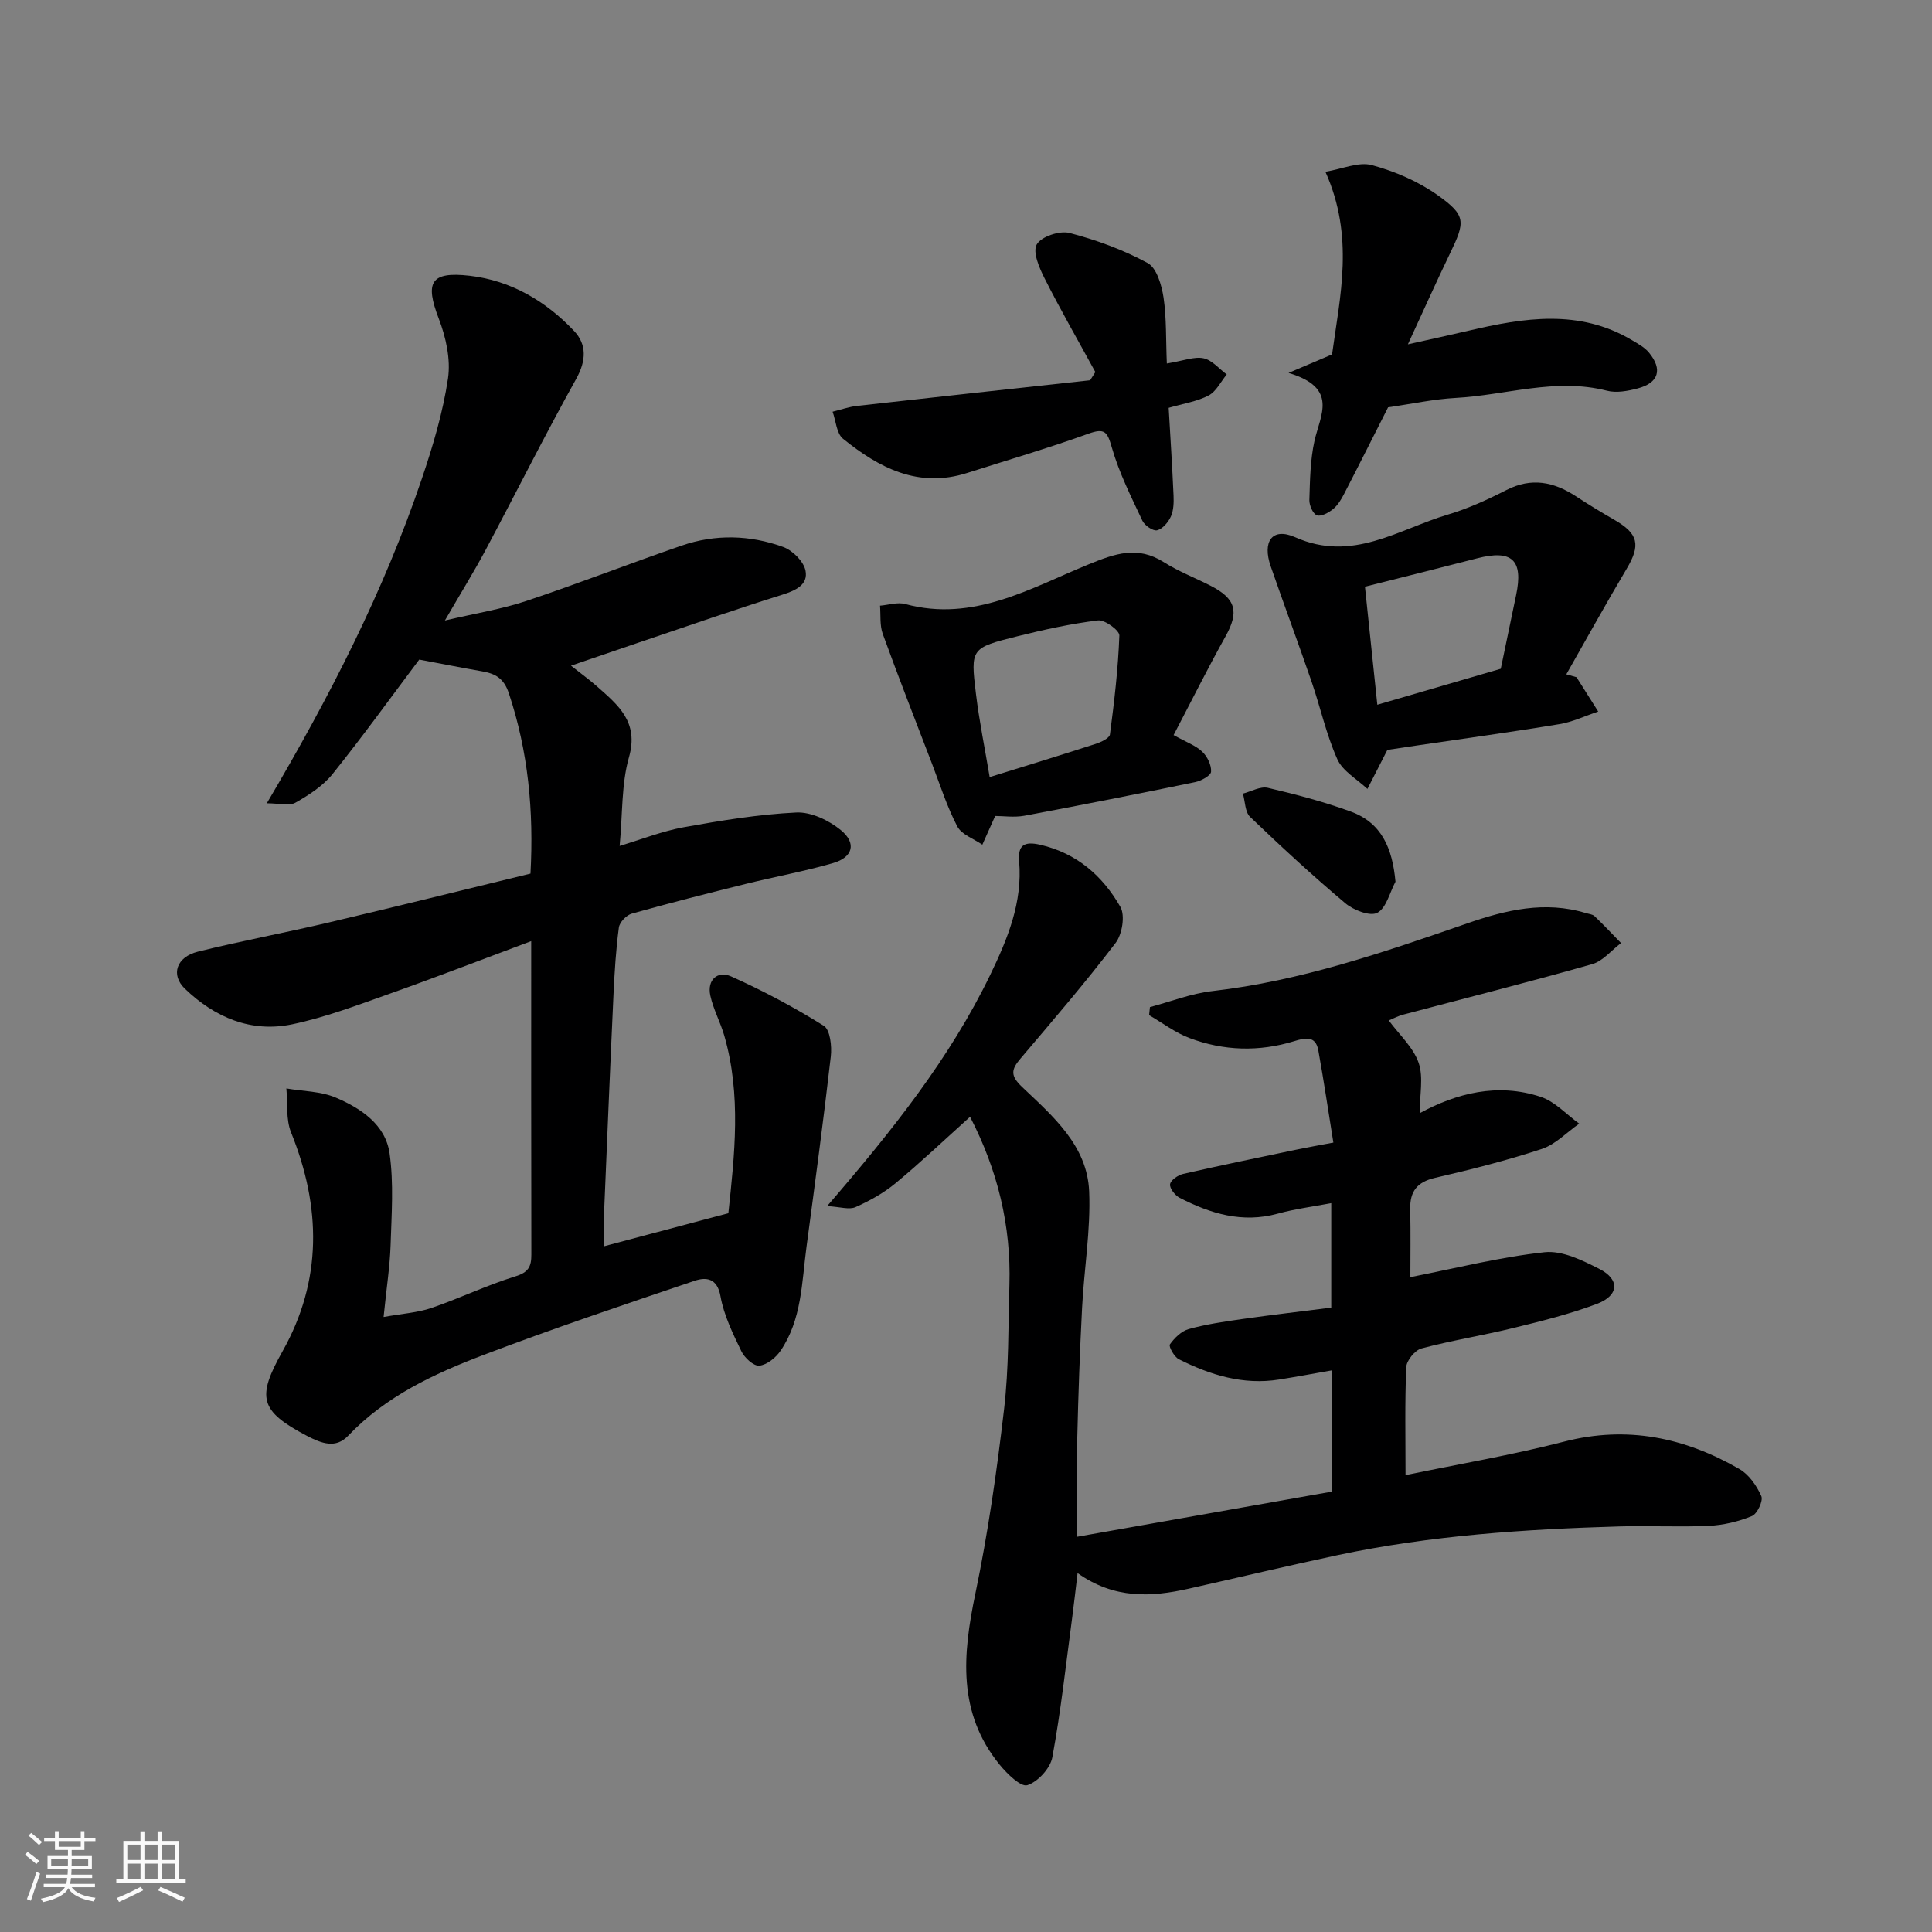 <svg enable-background="new 0 0 400 400" viewBox="0 0 400 400" xmlns="http://www.w3.org/2000/svg"><rect x="0" y="0" width="400" height="400" fill="#808080" stroke="none"/><path d="m5.17 384 .55-.58c.85.61 1.65 1.24 2.4 1.87l-.59.64c-.83-.73-1.62-1.38-2.36-1.93m1.22 9.53-.82-.34c.71-1.76 1.37-3.64 1.98-5.63.24.13.5.25.76.36-.6 1.67-1.24 3.54-1.92 5.61m-.5-13.5.57-.54c.56.44 1.31 1.06 2.26 1.87l-.64.64c-.68-.66-1.41-1.32-2.19-1.97m3.25.46h2.24v-1.36h.77v1.36h4.57v-1.36h.76v1.36h2.28v.69h-2.28v1.84h-2.64v1.26h4.18v2.64h-4.21c0 .45-.02.86-.05 1.21h4.32v.69h-4.38c-.04.34-.1.75-.19 1.22h5.15v.69h-4.82c.87 1.19 2.51 1.92 4.93 2.19-.17.31-.3.57-.37.76-2.77-.49-4.52-1.41-5.26-2.76-.56 1.26-2.3 2.23-5.24 2.9-.12-.24-.26-.48-.43-.72 2.73-.55 4.38-1.34 4.96-2.38h-4.38v-.69h4.65c.1-.38.17-.79.21-1.22h-4.32v-.69h4.4c.03-.34.05-.75.05-1.21h-4.2v-2.64h4.23v-1.26h-2.69v-1.84h-2.24zm1.46 4.46v1.29h3.45c.01-.4.02-.57.01-.53v-.32-.45h-3.46zm1.55-2.59h4.57v-1.19h-4.57zm6.11 2.59h-3.42v.77c-.01.19-.01.37-.02.53h3.44z" fill="#fafafa"/><path d="m32.63 379.16h.82v1.98h3.54v7.89h1.46v.78h-14.37v-.78h1.46v-7.89h3.54v-1.98h.82v1.98h2.73zm-3.49 11.48.5.73c-1.61.82-3.28 1.63-5 2.41-.13-.27-.28-.55-.44-.82 1.75-.72 3.4-1.49 4.94-2.32m-2.78-5.55h2.73v-3.18h-2.73zm0 3.95h2.73v-3.2h-2.73zm3.54-3.95h2.73v-3.18h-2.73zm0 3.95h2.73v-3.2h-2.73zm7.89 4.68c-1.84-.92-3.51-1.7-5.02-2.32l.45-.73c1.89.8 3.57 1.55 5.04 2.23zm-1.62-11.81h-2.73v3.18h2.73zm-2.73 7.13h2.73v-3.2h-2.73z" fill="#fafafa"/><g fill="#000001"><path d="m109.83 180.87c.7-12.99-.47-25.29-4.48-37.34-1.04-3.13-2.81-4.06-5.54-4.54-4.3-.75-8.58-1.6-13.01-2.43-5.77 7.68-11.66 15.86-17.96 23.71-1.98 2.46-4.88 4.33-7.68 5.92-1.29.73-3.34.12-5.92.12 13.11-22.2 24.23-43.94 32.1-67.2 2.29-6.76 4.36-13.71 5.41-20.74.59-3.97-.43-8.54-1.9-12.38-2.89-7.52-1.74-9.83 6.38-8.9 8.56.99 15.8 5.26 21.65 11.46 2.61 2.77 2.51 6.13.42 9.88-6.52 11.71-12.51 23.7-18.81 35.53-2.37 4.44-5.03 8.72-8.38 14.51 6.48-1.52 11.81-2.36 16.86-4.05 10.79-3.6 21.4-7.76 32.16-11.46 6.97-2.4 14.14-2.21 21.01.28 1.95.7 4.24 2.98 4.63 4.89.59 2.92-2.01 4.12-4.81 5-9.94 3.11-19.78 6.55-29.65 9.88-4.41 1.49-8.81 3.01-14.09 4.81 2.17 1.72 3.83 2.92 5.36 4.27 4.38 3.88 8.73 7.35 6.64 14.69-1.58 5.56-1.3 11.65-1.93 18.36 4.52-1.35 8.82-3.06 13.28-3.87 7.71-1.39 15.49-2.67 23.29-3.05 3.05-.15 6.74 1.62 9.22 3.64 3.32 2.72 2.51 5.65-1.63 6.84-5.93 1.71-12.03 2.82-18.03 4.3-7.9 1.96-15.79 3.96-23.62 6.16-1.11.31-2.52 1.78-2.67 2.87-.61 4.56-.89 9.18-1.11 13.78-.72 15.53-1.36 31.07-2.01 46.61-.07 1.78-.01 3.57-.01 5.62 8.85-2.35 17.14-4.56 25.8-6.86 1.27-12.01 2.72-24.44-.85-36.78-.81-2.79-2.26-5.43-2.88-8.25-.73-3.31 1.52-5.23 4.29-4 6.61 2.95 13.06 6.39 19.2 10.23 1.32.83 1.69 4.24 1.45 6.34-1.51 13.16-3.27 26.29-5.03 39.41-.99 7.38-.96 15.07-5.38 21.54-.98 1.43-2.82 2.93-4.4 3.08-1.17.11-3.07-1.64-3.72-3.01-1.76-3.65-3.61-7.44-4.31-11.36-.68-3.84-3.05-3.98-5.34-3.21-14.63 4.94-29.29 9.87-43.72 15.36-10.25 3.9-20.22 8.53-28.04 16.74-2.54 2.67-5.44 1.62-8.52.01-9.83-5.17-10.43-7.95-5.04-17.53 8.24-14.66 7.99-29.85 1.76-45.28-1.1-2.73-.69-6.06-.98-9.12 3.43.59 7.12.57 10.24 1.9 5.18 2.21 10.28 5.57 11.13 11.54.88 6.21.41 12.64.21 18.96-.14 4.43-.84 8.83-1.45 14.92 3.95-.71 7.07-.9 9.92-1.87 5.85-2 11.47-4.72 17.36-6.54 2.7-.83 3.32-2.02 3.31-4.5-.05-21.33-.03-42.65-.03-64.91-10.15 3.79-19.8 7.52-29.56 10.98-6.56 2.33-13.15 4.82-19.93 6.24-8.54 1.78-16.05-1.45-22.2-7.36-3.01-2.89-1.76-6.58 2.68-7.68 9-2.23 18.12-3.92 27.15-6.05 13.93-3.28 27.8-6.73 41.71-10.11z"/><path d="m293.92 230.48c7.62-4.14 16.13-6.35 25.07-3.39 2.95.97 5.33 3.65 7.97 5.55-2.57 1.79-4.9 4.3-7.75 5.24-7.24 2.39-14.67 4.26-22.1 5.98-3.74.87-5.22 2.82-5.14 6.5.11 4.98.03 9.96.03 14.06 9.3-1.82 18.47-4.15 27.78-5.16 3.65-.4 7.85 1.68 11.37 3.47 4.25 2.16 4.05 5.49-.49 7.21-5.6 2.12-11.47 3.57-17.3 5-6.32 1.55-12.78 2.57-19.07 4.25-1.34.36-3.08 2.49-3.14 3.87-.31 7.32-.15 14.65-.15 22.35 11.08-2.3 22.07-4.16 32.81-6.93 13.08-3.38 25-.85 36.32 5.67 1.98 1.14 3.58 3.46 4.53 5.6.43.97-.84 3.68-1.94 4.13-2.8 1.15-5.92 1.89-8.94 2.03-6.15.29-12.33-.06-18.49.12-19.56.57-39.07 1.86-58.28 5.93-10.34 2.19-20.63 4.66-30.95 6.97-7.72 1.73-15.33 2.17-22.96-3.24-.43 3.55-.73 6.32-1.1 9.09-1.3 9.7-2.35 19.45-4.13 29.06-.42 2.27-3 5.07-5.17 5.76-1.35.43-4.19-2.35-5.72-4.22-8.77-10.74-7.68-22.79-5.05-35.4s4.46-25.42 5.95-38.22c1-8.52.86-17.18 1.11-25.79.35-12.16-2.4-23.62-8.15-34.75-5.19 4.67-10.15 9.38-15.41 13.74-2.46 2.04-5.37 3.66-8.3 4.96-1.33.59-3.2-.06-5.88-.21 13.47-15.62 25.38-30.54 33.78-47.91 3.58-7.41 6.7-14.96 5.97-23.48-.28-3.31 1.01-4.2 4.37-3.42 7.59 1.75 12.93 6.46 16.59 12.86 1.02 1.78.38 5.68-.99 7.47-6.27 8.22-13.02 16.08-19.71 23.96-1.93 2.27-2.1 3.53.37 5.87 6.35 6.03 13.48 12.11 13.87 21.62.33 8.01-1.06 16.07-1.47 24.12-.46 8.93-.78 17.86-.99 26.8-.15 6.64-.03 13.28-.03 20.57 17.87-3.17 35.26-6.25 52.8-9.36 0-8.22 0-16.17 0-25.1-3.82.67-7.4 1.34-10.99 1.91-7.43 1.18-14.24-.94-20.75-4.2-.96-.48-2.15-2.65-1.86-3.07.95-1.34 2.39-2.76 3.91-3.18 3.6-1 7.34-1.54 11.04-2.07 6.01-.86 12.04-1.55 18.46-2.37 0-7.07 0-14.27 0-21.63-3.79.72-7.51 1.19-11.1 2.18-7.32 2.01-13.91-.01-20.29-3.29-.95-.49-2.11-1.98-1.98-2.81.14-.86 1.65-1.89 2.73-2.14 7.77-1.77 15.58-3.38 23.38-5.01 2.39-.5 4.79-.92 7.7-1.47-1.03-6.39-1.97-12.77-3.12-19.12-.56-3.07-2.72-2.58-4.99-1.88-7.29 2.24-14.6 2.02-21.69-.65-2.96-1.11-5.58-3.13-8.35-4.74.06-.55.11-1.11.17-1.66 4.3-1.14 8.54-2.82 12.91-3.32 18.31-2.09 35.54-8.04 52.8-14.02 7.92-2.75 16.07-4.71 24.53-2.13.62.19 1.39.24 1.81.64 1.88 1.8 3.67 3.7 5.49 5.57-1.98 1.49-3.74 3.72-5.96 4.36-12.98 3.69-26.07 6.99-39.12 10.45-1.07.28-2.07.82-3.01 1.21 2.17 2.95 5.08 5.56 6.19 8.79 1.03 3.03.2 6.73.2 10.42z"/><path d="m326.4 140.21c1.5 2.37 3 4.74 4.49 7.11-2.68.89-5.3 2.16-8.06 2.61-9.83 1.63-19.71 2.97-29.57 4.43-2.26.33-4.51.68-6.02.9-1.51 2.96-2.82 5.52-4.13 8.08-2.14-2.02-5.12-3.67-6.23-6.15-2.29-5.11-3.49-10.7-5.32-16.03-2.75-7.99-5.7-15.91-8.47-23.9-1.79-5.15.29-8.15 5.07-6.03 11.86 5.26 21.35-1.64 31.6-4.69 4.18-1.24 8.24-3.1 12.14-5.09 5.18-2.64 9.78-1.7 14.36 1.29 2.59 1.7 5.24 3.31 7.93 4.86 5.04 2.89 5.53 5.22 2.58 10.18-4.28 7.2-8.33 14.54-12.48 21.83.7.21 1.41.4 2.11.6zm-15.68-1.75c1.06-5.09 2.1-10.17 3.17-15.24 1.54-7.29-.84-9.5-8.1-7.62-7.5 1.94-15.02 3.81-23.19 5.87.86 8.21 1.7 16.27 2.56 24.44 8.79-2.56 17.16-5 25.56-7.45z"/><path d="m206.04 168.94c-1.14 2.55-1.9 4.25-2.66 5.95-1.78-1.24-4.3-2.09-5.19-3.8-2.15-4.11-3.56-8.61-5.23-12.97-3.43-8.94-6.92-17.86-10.19-26.86-.65-1.79-.41-3.9-.57-5.86 1.75-.14 3.63-.78 5.23-.34 14.08 3.82 25.89-3.28 37.94-8.21 5.53-2.26 10.15-3.9 15.59-.46 3.02 1.91 6.42 3.22 9.62 4.85 5.34 2.71 5.99 5.43 3.15 10.52-3.68 6.6-7.06 13.38-10.75 20.43 2.65 1.48 4.58 2.15 5.93 3.44 1.05.99 1.92 2.78 1.83 4.14-.05.81-2.04 1.9-3.3 2.16-11.78 2.43-23.59 4.76-35.41 6.97-2.08.37-4.29.04-5.99.04zm-1.14-8.05c7.69-2.39 14.83-4.57 21.92-6.87 1.13-.37 2.88-1.18 2.98-1.96.9-6.8 1.7-13.64 1.95-20.49.04-1.05-3.02-3.29-4.42-3.12-5.61.68-11.18 1.91-16.67 3.28-9.64 2.4-9.74 2.52-8.61 11.84.7 5.79 1.88 11.5 2.85 17.32z"/><path d="m287.39 84.33c-3.05 6.02-6.04 12-9.11 17.93-.59 1.15-1.31 2.35-2.28 3.14-.92.75-2.47 1.6-3.34 1.29-.83-.3-1.6-2.07-1.57-3.16.13-4.1.18-8.28 1.06-12.25 1.2-5.37 5.02-10.97-5.37-14.07 4.29-1.82 6.55-2.78 9.01-3.83 1.65-12.08 4.66-24.38-1.38-37.82 3.54-.58 6.9-2.12 9.64-1.37 4.77 1.29 9.6 3.37 13.62 6.23 5.91 4.21 5.72 5.47 2.5 12.13-2.83 5.86-5.48 11.82-8.68 18.74 4.86-1.09 8.72-1.92 12.56-2.82 11.46-2.69 22.88-4.54 33.8 1.94 1.26.75 2.64 1.49 3.54 2.58 2.89 3.5 2.03 6.3-2.36 7.44-2.03.53-4.38.97-6.34.46-10.63-2.72-20.89.93-31.32 1.5-4.57.25-9.08 1.24-13.98 1.94z"/><path d="m241.58 75.26c3.48-.57 5.69-1.49 7.61-1.08 1.76.37 3.21 2.18 4.79 3.35-1.23 1.49-2.17 3.52-3.75 4.35-2.39 1.25-5.22 1.67-8.27 2.56.35 6.01.74 12.08 1.01 18.15.06 1.45.02 3.06-.55 4.34-.54 1.19-1.71 2.57-2.85 2.86-.84.21-2.59-1-3.05-1.98-2.33-4.96-4.83-9.93-6.33-15.16-.93-3.27-1.46-4.08-4.89-2.84-8.26 2.98-16.71 5.45-25.08 8.12-10.09 3.21-18.22-1.06-25.68-7.09-1.35-1.09-1.47-3.69-2.16-5.6 1.69-.41 3.35-1.01 5.06-1.2 16.08-1.81 32.17-3.55 48.26-5.31.36-.57.72-1.14 1.08-1.7-3.52-6.44-7.18-12.81-10.49-19.36-1.11-2.19-2.53-5.47-1.65-7.05.91-1.63 4.74-2.92 6.78-2.39 5.58 1.45 11.14 3.48 16.19 6.23 1.88 1.02 2.9 4.59 3.29 7.15.63 4.29.47 8.72.68 13.65z"/><path d="m288.92 182.55c-1.2 2.25-1.9 5.46-3.77 6.44-1.49.78-4.92-.55-6.61-1.98-6.79-5.71-13.32-11.74-19.72-17.88-1.06-1.02-1.02-3.19-1.49-4.82 1.72-.44 3.61-1.55 5.15-1.2 5.8 1.35 11.6 2.88 17.19 4.92 6.35 2.31 8.61 7.53 9.25 14.52z"/></g></svg>